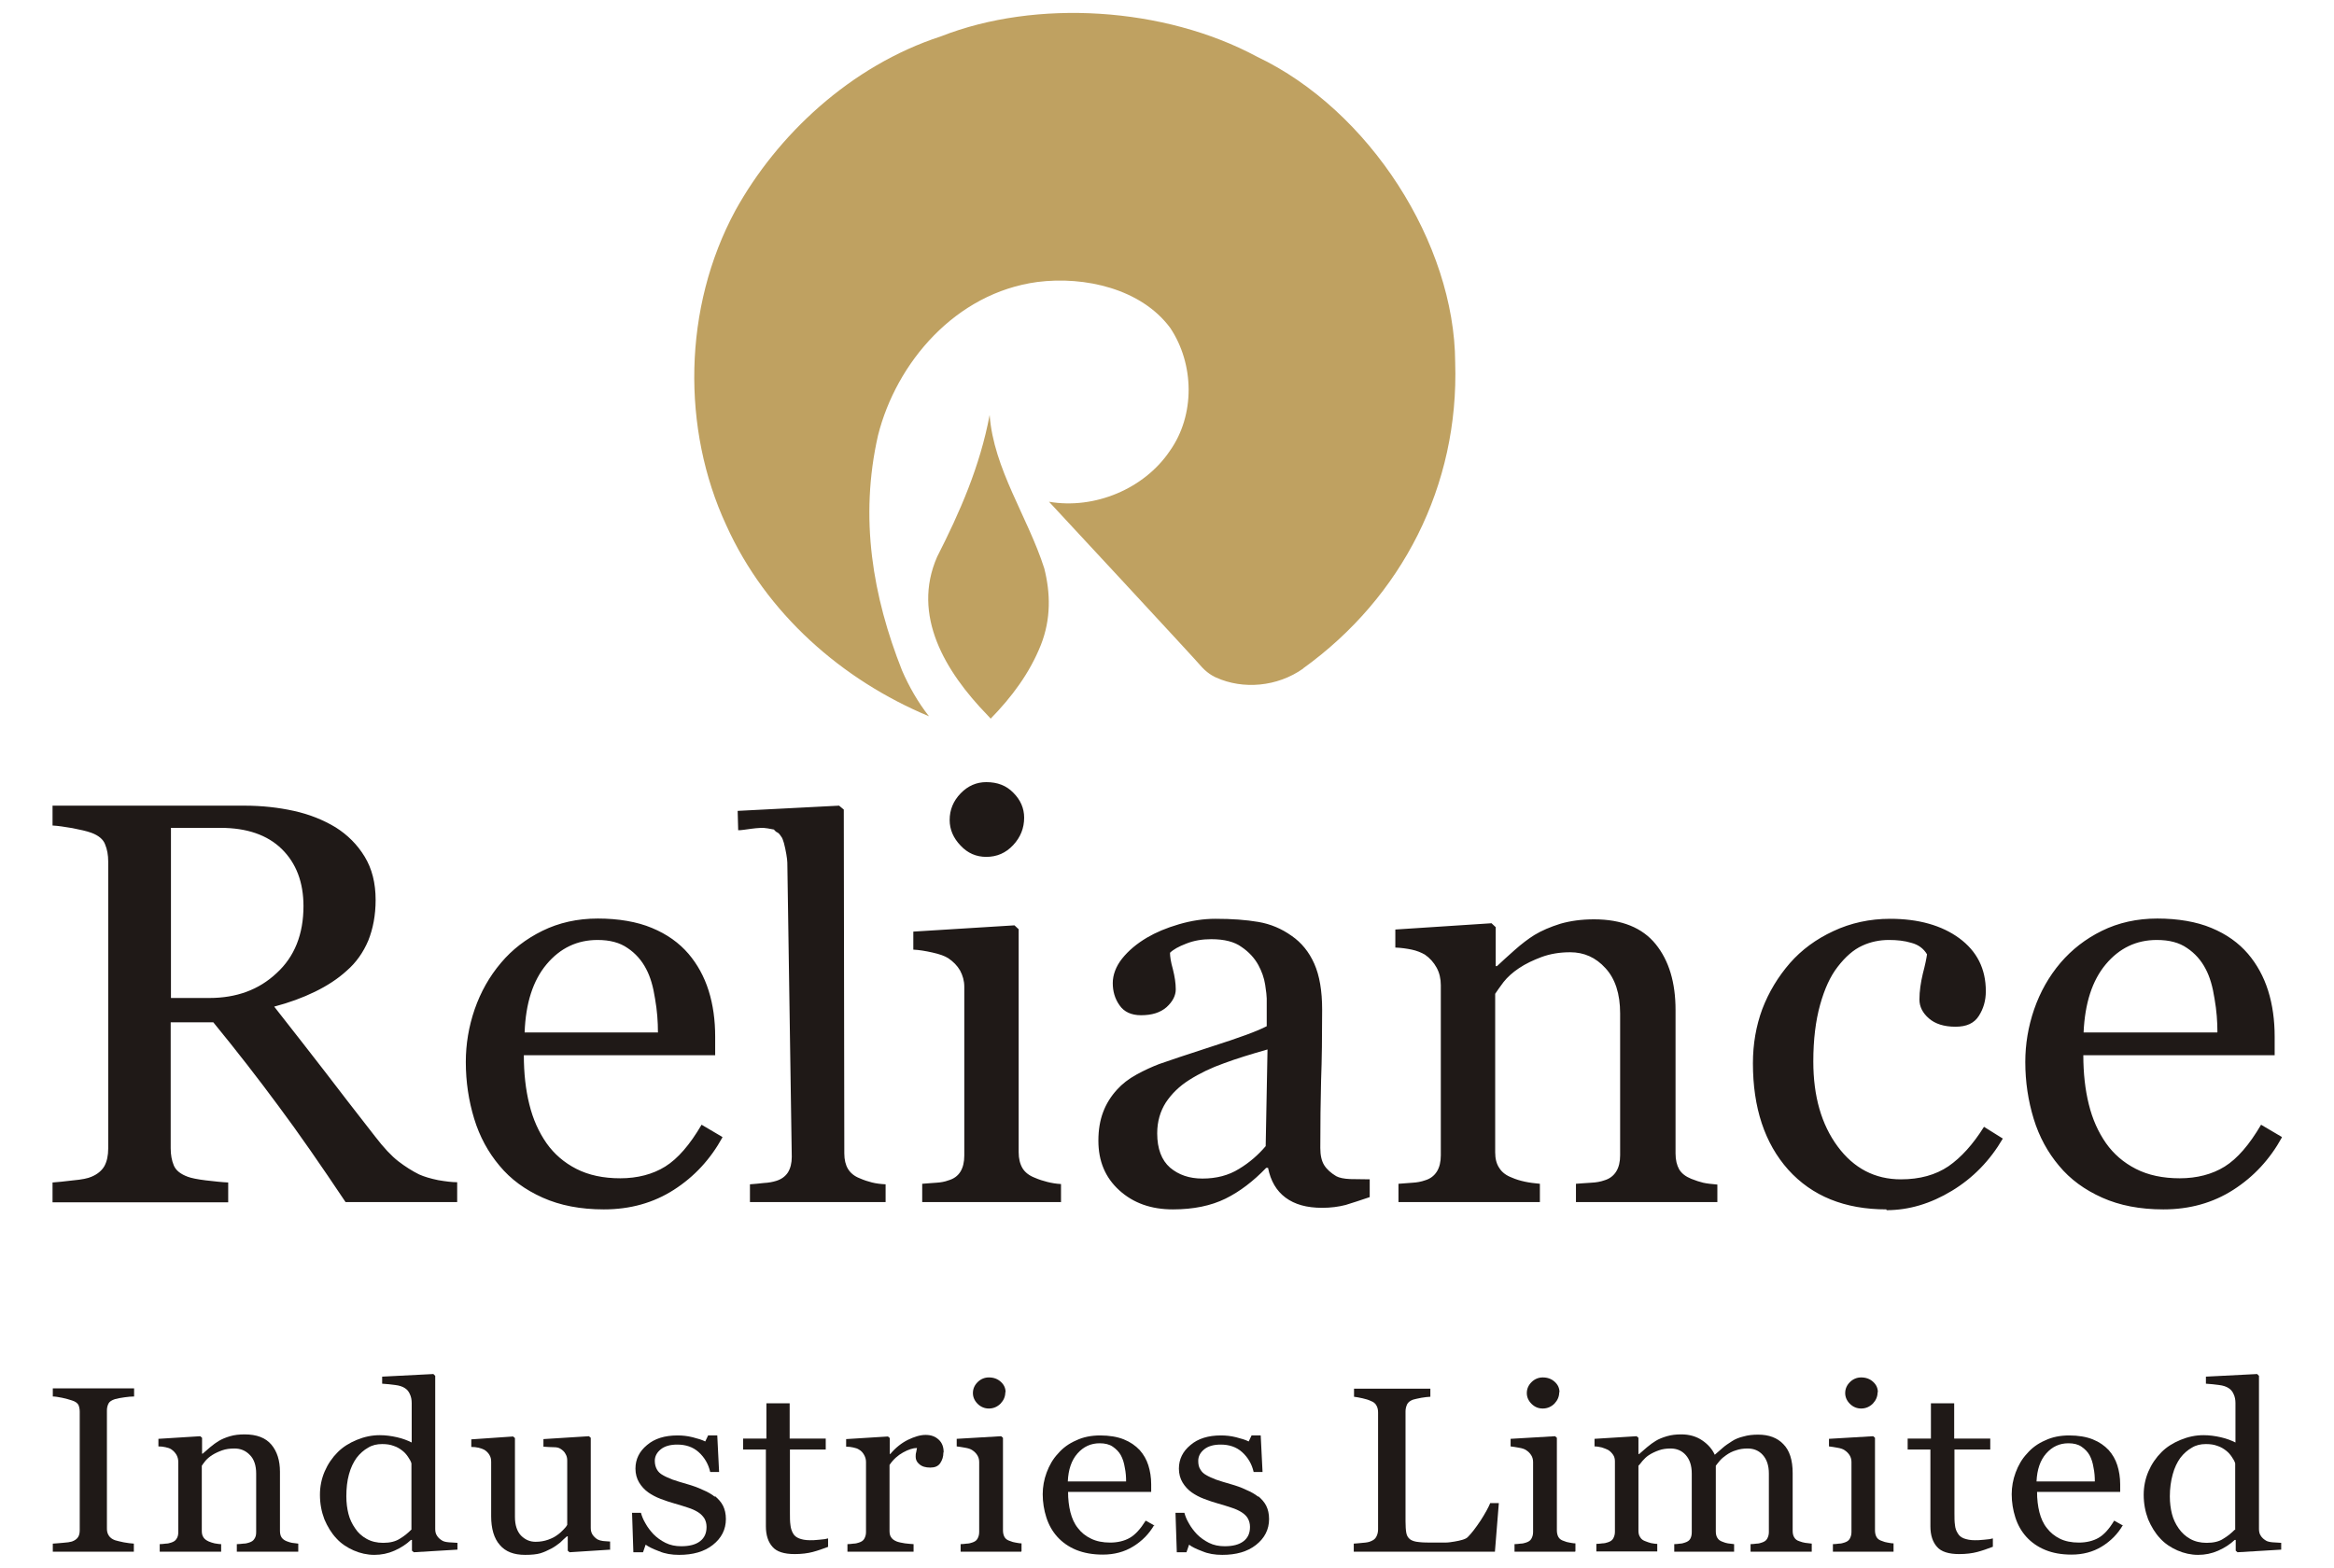 <?xml version="1.0" encoding="UTF-8"?>
<svg id="Layer_1" data-name="Layer 1" xmlns="http://www.w3.org/2000/svg" viewBox="0 0 89.29 60">
  <defs>
    <style>
      .cls-1, .cls-2, .cls-3 {
        stroke-width: 0px;
      }

      .cls-1, .cls-3 {
        fill: #1f1917;
      }

      .cls-2 {
        fill: #bfa161;
      }

      .cls-2, .cls-3 {
        fill-rule: evenodd;
      }
    </style>
  </defs>
  <g id="layer1">
    <g id="g3475">
      <path id="path262" class="cls-2" d="m49.86,25.58c-1,.71-2.31.81-3.33.35,0,0-.28-.11-.54-.39-.22-.27-5.84-6.32-5.84-6.32l-.02-.02c1.74.3,3.64-.49,4.62-1.94.98-1.38.94-3.33.02-4.71-1.11-1.5-3.27-1.99-5.08-1.76-3.14.42-5.4,3.09-6.1,5.87-.72,3.17-.2,6.17.92,9,.26.6.61,1.22,1.03,1.75-3.31-1.38-6.23-3.92-7.76-7.32-1.7-3.67-1.66-8.31.35-12.03,1.59-2.88,4.4-5.54,7.87-6.67,3.64-1.43,8.54-1.13,12.09.78,4.31,2.05,7.56,7.15,7.58,11.7.15,4.71-2.03,8.98-5.82,11.71"/>
      <path id="path264" class="cls-2" d="m37.77,27.36c-1.61-1.66-2.9-3.81-1.92-6.05.87-1.71,1.64-3.46,2.01-5.43.15,2.06,1.46,3.9,2.09,5.87.24.95.26,1.94-.13,2.93-.43,1.08-1.11,1.99-1.92,2.82l-.13-.14h0Z"/>
      <path id="path266" class="cls-3" d="m17.5,46h-4.28c-.95-1.42-1.8-2.65-2.57-3.68-.76-1.03-1.59-2.1-2.49-3.2h-1.63v4.82c0,.25.04.47.12.66.08.19.26.33.53.43.13.05.37.1.7.14.34.04.62.07.85.08v.76H2.01v-.76c.18-.01.44-.04.78-.08.34-.03.58-.08.71-.14.22-.09.39-.23.49-.4.1-.18.15-.41.15-.68v-10.98c0-.25-.04-.47-.12-.66-.07-.19-.25-.34-.52-.44-.19-.07-.43-.12-.73-.18-.3-.05-.55-.09-.76-.1v-.76h7.34c.67,0,1.3.07,1.89.2.59.13,1.12.34,1.6.63.46.29.83.66,1.11,1.12.28.46.42,1.01.42,1.66,0,.58-.1,1.1-.28,1.55-.19.45-.46.84-.83,1.16-.34.31-.74.57-1.21.8-.47.23-.99.42-1.56.57.78.99,1.43,1.83,1.95,2.5.52.68,1.15,1.5,1.91,2.47.33.43.62.74.89.95.26.2.53.37.79.5.2.09.44.16.73.22.29.05.53.08.73.08v.76h0Zm-5.89-11.32c0-.92-.28-1.65-.83-2.19-.55-.54-1.34-.81-2.34-.81h-1.9v6.51h1.47c1.03,0,1.89-.31,2.57-.95.69-.63,1.03-1.49,1.03-2.57h0Zm16.03,8.84c-.46.84-1.08,1.51-1.86,2.01-.78.5-1.67.75-2.68.75-.89,0-1.67-.15-2.34-.45-.67-.3-1.22-.7-1.65-1.22-.43-.51-.76-1.11-.97-1.8-.21-.69-.32-1.41-.32-2.17,0-.68.11-1.35.34-2.02.23-.66.56-1.25,1.01-1.78.42-.5.95-.91,1.58-1.22.63-.31,1.34-.47,2.12-.47s1.5.12,2.07.36c.58.24,1.04.57,1.4.99.34.4.6.87.77,1.41.17.54.25,1.13.25,1.76v.71h-7.32c0,.69.07,1.32.21,1.88.14.57.36,1.06.66,1.49.29.41.67.74,1.14.98.47.24,1.03.36,1.68.36s1.24-.15,1.72-.45c.48-.3.94-.83,1.39-1.6l.78.46h0Zm-2.47-4.02c0-.4-.03-.83-.11-1.28-.07-.46-.18-.84-.34-1.14-.17-.33-.41-.6-.71-.8-.3-.21-.68-.31-1.15-.31-.78,0-1.43.31-1.95.93-.52.62-.8,1.49-.84,2.61h5.11Zm8.72,6.5h-5.2v-.68c.17-.01.34-.03.53-.05.19-.01.34-.04.47-.08.2-.06.35-.17.45-.32.1-.16.15-.36.15-.6l-.17-11.26c0-.13-.06-.49-.13-.75-.03-.11-.07-.21-.1-.24-.03-.04-.05-.08-.09-.12-.19-.16.05.06-.13-.09-.12-.1.05-.04-.3-.11-.34-.07-.92.08-1.13.07l-.02-.74,3.88-.2.18.15.02,13.16c0,.24.05.44.14.59.09.15.24.28.45.36.16.07.31.12.47.16.16.04.33.06.52.07v.68h0Zm6.69,0h-5.3v-.7c.17-.01.34-.03.53-.04.18-.01.34-.04.47-.09.21-.06.36-.17.46-.33.1-.16.15-.37.15-.62v-6.46c0-.23-.06-.43-.16-.62-.11-.19-.26-.34-.45-.47-.14-.09-.34-.16-.61-.22-.27-.06-.51-.1-.73-.11v-.69l3.87-.24.16.15v8.53c0,.25.05.45.15.62.1.16.26.28.47.36.16.07.32.12.48.16.16.04.33.07.52.08v.7h0Zm-1.4-14.71c0,.4-.14.75-.42,1.05-.28.3-.62.45-1.03.45-.38,0-.71-.14-.98-.43-.28-.29-.42-.62-.42-.98,0-.39.14-.73.42-1.02.28-.29.61-.43.98-.43.43,0,.77.13,1.04.41.27.27.41.59.41.95Zm13.22,14.52c-.35.12-.66.22-.92.3-.27.07-.57.11-.9.11-.59,0-1.05-.13-1.4-.39-.35-.26-.57-.64-.67-1.14h-.07c-.49.51-1.01.91-1.56,1.18-.55.27-1.22.41-2.01.41-.83,0-1.51-.24-2.05-.73-.54-.49-.8-1.12-.8-1.9,0-.41.06-.77.18-1.09.12-.32.3-.61.54-.87.19-.21.43-.4.74-.57.31-.17.6-.3.86-.4.34-.12,1.02-.35,2.04-.68,1.03-.33,1.72-.58,2.08-.77v-1.06c0-.09-.02-.27-.06-.53-.04-.26-.13-.51-.26-.75-.15-.27-.36-.5-.64-.69-.27-.2-.66-.3-1.16-.3-.34,0-.66.05-.96.17-.29.11-.5.23-.62.35,0,.14.03.35.11.63.07.28.11.53.11.77s-.12.47-.35.68c-.24.21-.56.31-.98.31-.37,0-.65-.13-.82-.38-.18-.25-.26-.54-.26-.85s.12-.64.36-.94c.24-.3.56-.57.95-.8.34-.2.74-.37,1.22-.51.48-.14.94-.21,1.4-.21.63,0,1.17.04,1.64.12.47.08.89.26,1.27.53.38.26.67.62.87,1.07.2.45.3,1.04.3,1.75,0,1.02-.01,1.92-.04,2.71-.02.79-.03,1.65-.03,2.59,0,.28.05.5.15.66.1.16.26.3.46.42.11.06.29.1.53.11.24,0,.49.01.75.01v.68h0Zm-3.91-5.65c-.63.18-1.19.35-1.67.53-.48.17-.92.38-1.33.64-.38.24-.67.53-.89.86-.21.33-.33.72-.33,1.18,0,.59.17,1.03.49,1.31.33.28.74.42,1.24.42.53,0,1-.12,1.4-.37.4-.24.74-.54,1.02-.87l.07-3.69h0Zm17.21,5.84h-5.41v-.7c.17-.01.36-.03.57-.04.21-.01.37-.04.51-.09.21-.06.36-.18.46-.34.1-.16.15-.37.15-.62v-5.43c0-.75-.19-1.33-.56-1.73-.37-.41-.82-.61-1.35-.61-.4,0-.76.06-1.09.18-.32.12-.62.26-.87.43-.24.16-.44.34-.59.53-.14.19-.25.34-.32.45v6.07c0,.24.05.44.16.6.1.16.26.28.47.36.16.07.32.12.51.16.18.04.37.06.57.08v.7h-5.41v-.7c.17-.01.35-.03.53-.04.18-.01.34-.04.48-.09.21-.06.36-.18.46-.34.1-.16.15-.37.15-.62v-6.51c0-.24-.05-.47-.16-.67-.11-.2-.26-.37-.45-.5-.14-.08-.31-.15-.5-.19-.19-.04-.4-.07-.63-.08v-.69l3.68-.24.16.15v1.49h.05c.18-.17.41-.38.67-.61.27-.24.52-.43.76-.58.28-.17.61-.31.99-.43.38-.11.81-.17,1.29-.17,1.06,0,1.85.32,2.36.95.51.63.76,1.47.76,2.52v5.49c0,.25.05.45.14.61.09.15.24.27.46.36.18.07.33.12.46.15.13.03.31.05.54.07v.7h0Zm6.47.28c-1.6,0-2.85-.51-3.76-1.52-.9-1.01-1.35-2.37-1.35-4.07,0-.74.12-1.43.36-2.08.25-.65.6-1.23,1.06-1.76.44-.5.99-.91,1.66-1.22.66-.31,1.39-.47,2.17-.47,1.08,0,1.97.25,2.64.74.68.5,1.02,1.17,1.02,2.03,0,.36-.09.67-.27.95-.18.28-.47.41-.89.41-.44,0-.78-.11-1.02-.32-.24-.21-.36-.45-.36-.72,0-.32.05-.65.13-.99.09-.34.14-.59.16-.74-.13-.22-.33-.37-.6-.44-.26-.08-.55-.11-.86-.11-.35,0-.7.07-1.02.22-.33.15-.64.42-.94.81-.28.36-.5.84-.67,1.45-.17.61-.26,1.33-.26,2.17,0,1.33.31,2.41.93,3.25.62.84,1.43,1.26,2.42,1.26.73,0,1.33-.17,1.82-.5.49-.34.94-.84,1.36-1.51l.72.45c-.49.84-1.14,1.51-1.95,2-.81.49-1.64.74-2.5.74h0Zm15.13-2.76c-.46.84-1.08,1.51-1.86,2.01-.78.5-1.67.75-2.68.75-.89,0-1.67-.15-2.34-.45-.67-.3-1.22-.7-1.65-1.22-.43-.51-.76-1.11-.97-1.8-.21-.69-.32-1.41-.32-2.17,0-.68.11-1.35.34-2.02.23-.66.56-1.25,1.01-1.78.43-.5.95-.91,1.58-1.22.63-.31,1.34-.47,2.12-.47s1.5.12,2.07.36c.58.24,1.04.57,1.4.99.34.4.6.87.77,1.41.17.54.25,1.13.25,1.76v.71h-7.32c0,.69.07,1.32.21,1.88.14.57.36,1.06.66,1.49.29.41.67.74,1.14.98.47.24,1.03.36,1.68.36s1.24-.15,1.72-.45c.48-.3.94-.83,1.39-1.6l.78.46h0Zm-2.47-4.02c0-.4-.03-.83-.11-1.28-.07-.46-.18-.84-.34-1.14-.17-.33-.41-.6-.71-.8-.3-.21-.68-.31-1.16-.31-.78,0-1.43.31-1.95.93-.52.62-.8,1.49-.85,2.61h5.11Z"/>
      <path id="path268" class="cls-1" d="m5.13,59.38h-3.11v-.31c.09,0,.21-.02.38-.03.17-.01.28-.03.35-.05.11-.04.18-.09.23-.16.05-.07.07-.16.07-.28v-4.53c0-.1-.02-.19-.05-.26-.04-.07-.12-.13-.25-.17-.1-.03-.22-.07-.37-.1-.15-.03-.27-.05-.36-.05v-.31h3.11v.31c-.1,0-.22.01-.36.03-.14.02-.26.04-.37.07-.12.04-.21.09-.25.17-.04.08-.06.17-.06.26v4.53c0,.1.02.18.07.26.05.08.13.14.24.18.07.02.18.05.33.08.15.03.28.04.39.05v.31h0Z"/>
      <path id="path270" class="cls-1" d="m11.41,59.38h-2.35v-.29c.07,0,.16-.01.25-.02.09,0,.16-.02.22-.04.09-.03.16-.07.2-.14.05-.07.07-.15.07-.26v-2.24c0-.31-.08-.55-.24-.71-.16-.17-.36-.25-.59-.25-.17,0-.33.02-.47.07-.14.05-.27.11-.38.18-.11.07-.19.14-.26.22-.06.08-.11.14-.14.19v2.5c0,.1.02.18.07.25.04.06.11.11.2.15.07.03.14.05.22.07.08.01.16.03.25.03v.29h-2.35v-.29c.07,0,.15-.01.23-.02.08,0,.15-.02.21-.04.09-.03.16-.07.2-.14.05-.07.07-.15.07-.26v-2.68c0-.1-.02-.19-.07-.28-.05-.08-.11-.15-.2-.21-.06-.04-.13-.06-.22-.08-.08-.02-.18-.03-.27-.03v-.29l1.6-.1.07.06v.61h.02c.08-.07.18-.15.29-.25.12-.1.23-.18.33-.24.12-.07.26-.13.43-.18.17-.05.35-.07.56-.07.46,0,.8.13,1.02.39.22.26.33.61.33,1.04v2.26c0,.1.02.19.06.25.04.06.1.11.2.15.08.03.14.05.2.06.06.01.14.02.24.03v.29h0Z"/>
      <path id="path272" class="cls-1" d="m17.5,59.3l-1.67.1-.07-.06v-.41h-.04c-.17.16-.38.3-.63.41-.25.11-.5.16-.77.16s-.54-.06-.79-.17c-.25-.11-.48-.26-.66-.46-.19-.2-.34-.45-.46-.73-.11-.29-.17-.6-.17-.94,0-.31.06-.61.18-.89.12-.28.29-.53.5-.74.2-.2.44-.35.73-.47.29-.12.58-.18.88-.18.22,0,.44.03.66.08.22.05.4.12.56.2v-1.51c0-.12-.02-.24-.07-.34-.04-.1-.11-.18-.19-.23-.09-.06-.21-.1-.37-.12-.15-.02-.32-.04-.5-.05v-.27l1.96-.1.07.07v5.86c0,.1.02.19.07.26.04.07.11.13.19.18.06.04.15.06.27.07.12,0,.22.02.32.02v.29h0Zm-1.76-.76v-2.54c-.02-.08-.07-.16-.13-.25-.06-.09-.13-.17-.22-.24-.09-.07-.2-.14-.33-.18-.13-.05-.27-.07-.44-.07-.2,0-.38.04-.54.14-.16.09-.31.22-.44.39-.12.17-.22.37-.29.63-.07.25-.1.54-.1.84,0,.25.03.47.08.67.05.2.14.39.26.56.11.17.26.3.44.4.18.1.39.15.63.15.26,0,.47-.05.64-.16.17-.1.31-.22.43-.34"/>
      <path id="path274" class="cls-1" d="m23.35,59.3l-1.56.1-.07-.06v-.55h-.03c-.08.07-.17.15-.26.24-.1.08-.21.16-.34.23-.15.08-.29.14-.42.18-.14.04-.33.06-.58.06-.43,0-.75-.12-.97-.38-.22-.25-.33-.62-.33-1.1v-2.08c0-.11-.02-.19-.07-.27-.04-.07-.11-.14-.19-.19-.06-.03-.13-.06-.22-.08-.09-.02-.18-.03-.28-.03v-.29l1.6-.11.07.06v3.02c0,.31.08.55.23.71.16.16.34.24.56.24.18,0,.34-.03.48-.08.14-.05.26-.11.35-.18.09-.06.16-.13.23-.2.07-.07.12-.13.15-.19v-2.46c0-.1-.02-.18-.07-.26-.04-.08-.11-.14-.19-.19-.06-.04-.14-.06-.26-.06-.11,0-.24-.01-.39-.02v-.29l1.74-.11.07.06v3.45c0,.1.02.18.07.26.05.07.11.13.19.18.06.03.13.05.21.06.08,0,.17.02.27.02v.29h0Z"/>
      <path id="path276" class="cls-1" d="m27.35,57.25c.13.11.24.23.31.37.07.14.11.31.11.51,0,.4-.17.73-.5.99-.33.26-.76.38-1.29.38-.28,0-.54-.04-.77-.14-.24-.09-.4-.17-.51-.25l-.1.29h-.37l-.05-1.51h.34c.03.11.08.25.17.4.08.15.19.29.31.42.13.13.28.24.46.33.18.09.38.13.6.13.31,0,.55-.06.72-.19.17-.13.25-.31.25-.55,0-.12-.03-.23-.08-.32-.06-.09-.13-.17-.24-.24-.11-.07-.24-.13-.4-.18-.16-.05-.33-.11-.52-.16-.15-.04-.32-.1-.51-.17-.19-.07-.35-.16-.48-.25-.14-.1-.26-.23-.35-.38-.09-.15-.14-.33-.14-.53,0-.36.15-.66.44-.9.29-.25.68-.37,1.17-.37.19,0,.38.02.58.07.2.05.36.1.48.16l.11-.23h.35l.07,1.4h-.34c-.07-.31-.22-.56-.44-.76-.22-.2-.5-.29-.82-.29-.27,0-.48.06-.63.18-.15.12-.23.27-.23.44,0,.13.03.24.08.33.05.09.12.16.23.22.1.06.22.11.37.17.15.05.33.11.55.17.21.06.41.13.6.22.19.08.35.17.47.27"/>
      <path id="path278" class="cls-1" d="m31.69,59.19c-.21.08-.41.15-.6.2-.19.05-.42.08-.69.08-.4,0-.69-.09-.85-.28-.16-.18-.25-.44-.25-.78v-2.94h-.87v-.42h.89v-1.35h.89v1.35h1.38v.42h-1.37v2.43c0,.18,0,.33.02.46.01.12.05.23.1.32.05.09.13.15.23.19.1.04.24.07.42.07.08,0,.2,0,.36-.02.16-.01.27-.03.33-.05v.32h0Z"/>
      <path id="path280" class="cls-1" d="m36.09,55.59c0,.15-.04.28-.12.4-.08.12-.21.17-.38.17-.18,0-.32-.04-.42-.13-.1-.08-.14-.18-.14-.28,0-.06,0-.12.02-.18.01-.05.02-.11.03-.16-.15,0-.33.06-.53.17-.2.11-.38.27-.52.48v2.53c0,.1.02.19.07.25.04.06.11.11.21.15.08.03.19.05.31.07.13.01.24.03.33.03v.29h-2.53v-.29c.07,0,.15-.01.23-.02.08,0,.15-.02.21-.04.09-.03.16-.07.2-.14.04-.07.07-.15.07-.26v-2.68c0-.09-.02-.18-.07-.27-.05-.09-.11-.16-.2-.21-.06-.04-.13-.06-.22-.08-.08-.02-.18-.03-.27-.03v-.29l1.6-.1.07.06v.61h.02c.2-.24.43-.42.67-.54.25-.12.47-.19.68-.19s.37.06.5.18c.13.12.19.28.19.48"/>
      <path id="path282" class="cls-1" d="m39.07,59.38h-2.32v-.29c.07,0,.15-.01.23-.02.08,0,.15-.02.21-.04.09-.03.16-.07.2-.14.04-.07.07-.15.07-.26v-2.68c0-.09-.02-.18-.07-.26-.05-.08-.11-.14-.2-.2-.06-.04-.15-.07-.27-.09-.12-.02-.22-.04-.32-.05v-.29l1.7-.1.07.06v3.54c0,.1.02.19.06.26.04.07.11.12.21.15.07.03.14.05.21.06.07.01.14.03.23.03v.29h0Zm-.61-6.11c0,.17-.06.31-.18.44-.12.12-.27.19-.45.19-.16,0-.31-.06-.43-.18-.12-.12-.18-.26-.18-.41,0-.16.06-.3.18-.42.12-.12.27-.18.43-.18.19,0,.34.06.46.17.12.11.18.24.18.4"/>
      <path id="path284" class="cls-1" d="m44.16,58.35c-.2.35-.47.62-.81.83-.34.21-.73.31-1.16.31-.39,0-.72-.06-1.02-.18-.29-.12-.53-.29-.72-.5-.19-.21-.33-.46-.42-.74-.09-.28-.14-.58-.14-.89,0-.28.05-.56.15-.83.1-.27.24-.52.44-.73.18-.21.41-.38.69-.5.27-.13.58-.19.92-.19s.65.05.9.15c.25.1.45.24.61.41.15.17.26.36.33.58.07.22.11.47.11.73v.29h-3.18c0,.28.03.54.09.78.06.23.15.44.29.61.13.17.29.3.5.4.2.1.45.15.73.15s.54-.06.75-.18c.21-.12.41-.34.61-.66l.34.19h0Zm-1.08-1.66c0-.17-.01-.34-.05-.53-.03-.19-.08-.34-.15-.47-.07-.13-.18-.24-.31-.33-.13-.09-.3-.13-.5-.13-.34,0-.62.13-.85.39-.23.26-.35.62-.37,1.07h2.22Z"/>
      <path id="path286" class="cls-1" d="m48.13,57.25c.13.11.24.23.31.37.07.14.11.31.11.51,0,.4-.17.73-.5.99-.33.26-.76.38-1.29.38-.28,0-.54-.04-.77-.14-.24-.09-.4-.17-.5-.25l-.1.29h-.37l-.05-1.51h.34c.03.11.08.25.17.4.08.15.19.29.31.42.13.13.28.24.46.33.18.09.38.13.6.13.31,0,.55-.06.72-.19.17-.13.25-.31.25-.55,0-.12-.03-.23-.08-.32-.05-.09-.13-.17-.24-.24-.11-.07-.24-.13-.4-.18-.16-.05-.33-.11-.52-.16-.15-.04-.32-.1-.51-.17-.19-.07-.35-.16-.48-.25-.14-.1-.26-.23-.35-.38-.09-.15-.14-.33-.14-.53,0-.36.15-.66.44-.9.29-.25.68-.37,1.17-.37.19,0,.38.02.58.07.2.05.36.1.48.16l.11-.23h.35l.07,1.4h-.34c-.07-.31-.22-.56-.44-.76-.22-.2-.5-.29-.82-.29-.27,0-.48.06-.63.18-.15.12-.23.27-.23.44,0,.13.02.24.08.33.05.09.12.16.23.22.1.06.22.11.37.17.15.05.33.11.55.17.21.06.42.13.6.22.19.08.35.17.47.27"/>
      <path id="path288" class="cls-1" d="m57.34,57.52l-.15,1.86h-5.4v-.31c.08,0,.19-.02.34-.03.15-.01.25-.03.31-.06.1-.04.17-.09.21-.17.04-.07.07-.17.07-.28v-4.48c0-.1-.02-.19-.06-.26-.04-.08-.11-.14-.22-.18-.08-.04-.18-.07-.31-.1-.13-.03-.25-.05-.33-.06v-.31h2.92v.31c-.09,0-.21.02-.35.04-.14.03-.25.05-.31.07-.11.04-.19.1-.23.18-.04.09-.06.18-.06.27v4.2c0,.19.01.34.03.45.02.11.07.19.15.25.07.05.19.09.33.1.15.02.35.02.62.02.12,0,.25,0,.38,0,.13,0,.25-.02.37-.04.11-.02.22-.04.31-.07.1-.03.17-.07.21-.12.13-.13.29-.34.47-.61.18-.28.3-.5.37-.67h.35Z"/>
      <path id="path290" class="cls-1" d="m60.26,59.38h-2.32v-.29c.07,0,.15-.01.23-.02.08,0,.15-.02.21-.04.09-.03.16-.07.2-.14.04-.07.07-.15.07-.26v-2.68c0-.09-.02-.18-.07-.26-.05-.08-.11-.14-.2-.2-.06-.04-.15-.07-.27-.09-.12-.02-.22-.04-.32-.05v-.29l1.7-.1.07.06v3.54c0,.1.02.19.06.26.04.07.11.12.21.15.07.03.14.05.21.06.07.01.14.03.23.03v.29h0Zm-.61-6.11c0,.17-.06.31-.18.44-.12.12-.27.19-.45.19-.17,0-.31-.06-.43-.18-.12-.12-.18-.26-.18-.41,0-.16.06-.3.18-.42.12-.12.27-.18.43-.18.19,0,.34.06.46.17.12.11.18.24.18.4"/>
      <path id="path292" class="cls-1" d="m69.31,59.38h-2.34v-.29c.07,0,.15-.01.23-.02.08,0,.14-.02.2-.04.09-.03.16-.07.2-.14.04-.07.07-.15.07-.26v-2.24c0-.31-.08-.54-.23-.71-.15-.17-.35-.25-.58-.25-.16,0-.31.02-.45.07-.14.04-.27.11-.38.19-.09.06-.17.13-.24.21-.07.08-.11.14-.15.19v2.51c0,.1.02.19.06.25.04.07.11.12.2.15.07.03.14.05.2.06.06.01.14.02.24.03v.29h-2.29v-.29c.07,0,.15-.01.22-.02.07,0,.13-.02.19-.04.09-.03.16-.07.2-.14.04-.07.06-.15.06-.26v-2.24c0-.31-.08-.54-.23-.71-.15-.17-.35-.25-.58-.25-.16,0-.31.02-.45.07-.14.05-.27.11-.39.19-.09.06-.17.14-.24.22-.06.08-.11.14-.15.18v2.49c0,.1.02.18.07.25.04.07.11.12.2.15.07.03.14.05.21.07.07.01.15.03.24.03v.29h-2.33v-.29c.07,0,.15-.01.23-.02.08,0,.15-.02.21-.04.09-.03.16-.07.2-.14.04-.07.07-.15.07-.26v-2.7c0-.09-.02-.18-.07-.25-.05-.07-.11-.14-.2-.19-.06-.03-.14-.06-.23-.09-.09-.02-.18-.04-.28-.04v-.29l1.61-.1.07.06v.62h.03c.08-.07.18-.16.3-.26.12-.1.23-.18.33-.24.11-.07.26-.13.43-.18.17-.05.35-.07.55-.07.31,0,.58.08.8.23.22.15.38.33.48.55.12-.1.22-.19.31-.27.09-.08.21-.16.35-.25.12-.08.27-.14.44-.18.17-.05.35-.07.56-.07.41,0,.73.12.96.36.24.24.36.61.36,1.11v2.21c0,.1.02.19.06.25.04.07.1.12.2.15.08.03.15.05.22.06.07.01.16.02.25.03v.29h0Z"/>
      <path id="path294" class="cls-1" d="m72.44,59.38h-2.32v-.29c.08,0,.15-.01.23-.02.08,0,.15-.02.21-.04.09-.03.16-.07.2-.14.04-.07.07-.15.07-.26v-2.68c0-.09-.02-.18-.07-.26-.05-.08-.11-.14-.2-.2-.06-.04-.15-.07-.27-.09-.12-.02-.22-.04-.32-.05v-.29l1.69-.1.07.06v3.54c0,.1.02.19.06.26.04.07.11.12.21.15.07.03.14.05.21.06.07.01.14.03.23.03v.29h0Zm-.61-6.11c0,.17-.06.31-.18.44-.12.12-.27.19-.45.19-.16,0-.31-.06-.43-.18-.12-.12-.18-.26-.18-.41,0-.16.06-.3.18-.42.12-.12.27-.18.43-.18.19,0,.34.06.46.17.12.11.18.24.18.4"/>
      <path id="path296" class="cls-1" d="m76.24,59.19c-.21.08-.41.15-.6.2-.19.05-.42.08-.69.08-.4,0-.69-.09-.85-.28-.16-.18-.25-.44-.25-.78v-2.94h-.87v-.42h.89v-1.35h.89v1.35h1.38v.42h-1.37v2.43c0,.18,0,.33.02.46.01.12.05.23.11.32.05.09.13.15.23.19.11.04.24.07.42.07.08,0,.2,0,.36-.02.16-.01.27-.03.33-.05v.32h0Z"/>
      <path id="path298" class="cls-1" d="m81.22,58.35c-.2.35-.47.62-.81.83-.34.21-.73.31-1.16.31-.39,0-.72-.06-1.01-.18-.29-.12-.53-.29-.72-.5-.19-.21-.33-.46-.42-.74-.09-.28-.14-.58-.14-.89,0-.28.05-.56.15-.83.1-.27.24-.52.44-.73.18-.21.41-.38.69-.5.27-.13.58-.19.92-.19s.65.05.9.15c.25.1.45.24.61.41.15.17.26.36.33.58.07.22.11.47.11.73v.29h-3.18c0,.28.03.54.09.78.06.23.15.44.29.61.13.17.29.3.49.4.2.1.45.15.73.15s.54-.06.75-.18c.21-.12.41-.34.6-.66l.34.19h0Zm-1.08-1.66c0-.17-.01-.34-.05-.53-.03-.19-.08-.34-.15-.47-.07-.13-.18-.24-.31-.33-.13-.09-.3-.13-.5-.13-.34,0-.62.13-.85.39-.23.26-.35.62-.37,1.07h2.22Z"/>
      <path id="path300" class="cls-1" d="m87.27,59.3l-1.67.1-.07-.06v-.41h-.04c-.17.16-.38.3-.63.41-.25.11-.5.16-.77.16s-.54-.06-.79-.17c-.25-.11-.48-.26-.66-.46-.19-.2-.34-.45-.46-.73-.11-.29-.17-.6-.17-.94,0-.31.06-.61.18-.89.12-.28.29-.53.5-.74.2-.2.44-.35.73-.47.29-.12.58-.18.88-.18.22,0,.44.03.66.08.22.05.4.12.56.2v-1.51c0-.12-.02-.24-.07-.34-.04-.1-.11-.18-.19-.23-.09-.06-.21-.1-.37-.12-.15-.02-.32-.04-.5-.05v-.27l1.96-.1.07.07v5.86c0,.1.02.19.07.26.04.07.11.13.19.18.06.04.15.06.27.07.12,0,.22.02.32.02v.29h0Zm-1.76-.76v-2.54c-.02-.08-.07-.16-.13-.25-.06-.09-.13-.17-.22-.24-.09-.07-.2-.14-.33-.18-.13-.05-.27-.07-.44-.07-.2,0-.38.04-.54.14-.16.09-.31.22-.44.39-.12.17-.22.37-.29.63-.07.25-.11.54-.11.84,0,.25.03.47.08.67.05.2.14.39.26.56.12.17.26.3.44.4.18.1.39.15.63.15.26,0,.48-.05.64-.16.17-.1.31-.22.43-.34"/>
    </g>
  </g>
</svg>